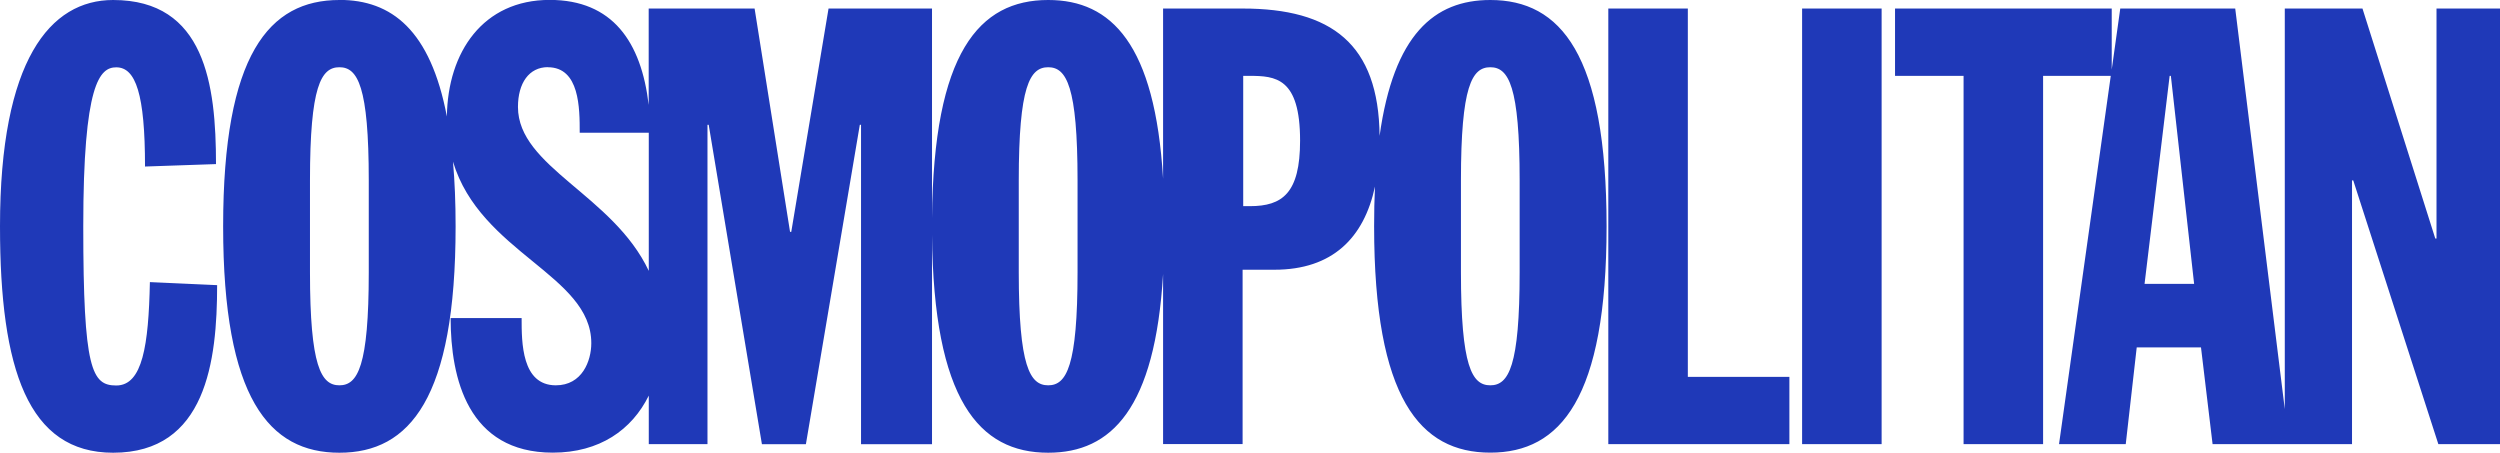 <?xml version="1.0" encoding="UTF-8"?>
<svg id="Layer_2" data-name="Layer 2" xmlns="http://www.w3.org/2000/svg" viewBox="0 0 287.04 51.98">
  <defs>
    <style>
      .cls-1 {
        fill: #1f39b8;
      }
    </style>
  </defs>
  <g id="Layer_1-2" data-name="Layer 1">
    <path class="cls-1" d="M12.99,0C5.76,0,0,6.89,0,25.99c0,16.44,3.23,25.99,12.99,25.99,10.68,0,11.94-10.54,11.94-19.24l-7.72-.35c-.15,7.24-.84,11.87-3.86,11.87-2.81,0-3.79-1.82-3.79-18.26s1.89-18.27,3.79-18.27c2.24,0,3.3,3.09,3.3,11.39l8.15-.28C24.8,9.69,23.53,0,12.99,0ZM38.97,0c-8.08,0-13.35,6.26-13.35,25.99s5.27,25.99,13.35,25.99,13.34-6.25,13.34-25.99c0-2.73-.1-5.19-.3-7.43,3.15,10.49,15.88,13.02,15.88,20.84,0,2.04-1.05,4.84-4.07,4.84-3.93,0-3.93-4.91-3.93-7.72h-8.15c0,6.89,1.97,15.45,11.73,15.45,5.36,0,9.08-2.61,11.02-6.55v5.57h6.74V14.33h.14l6.11,36.67h5.05l6.19-36.67h.14v36.67h8.15v-24.05c.17,18.97,5.4,25.03,13.34,25.03,7.28,0,12.27-5.08,13.19-20.52v19.53h9.13v-20.02h3.65c6.68,0,10.29-3.67,11.55-9.55-.07,1.44-.1,2.95-.1,4.56,0,19.74,5.27,25.99,13.34,25.99s13.35-6.25,13.35-25.99S179.19,0,171.11,0c-6.44,0-11.09,3.98-12.71,15.6-.11-10.56-5.52-14.62-15.73-14.62h-9.13v19.54c-.92-15.44-5.92-20.52-13.19-20.52-7.94,0-13.17,6.06-13.34,25.03V.98h-11.88l-4.28,25.64h-.14L86.64.98h-12.16v11.07c-.85-7.25-4.16-12.06-11.37-12.06-7.64,0-11.71,5.98-11.8,13.39-1.89-9.92-6.34-13.39-12.35-13.39ZM184.66.98v50.01h20.79v-7.72h-11.66V.98h-9.13ZM206.91.98v50.01h9.13V.98h-9.13ZM217.58.98v7.73h7.87v42.28h9.13V8.71h7.77l-5.94,42.28h7.66l1.26-11.1h7.38l1.33,11.1h16.01v-30.28h.14l9.77,30.28h7.09V.98h-7.3v26.41h-.14l-8.36-26.41h-8.92v45.99l-5.69-45.99h-13.2l-.98,7.01V.98h-24.86ZM38.97,7.72c2.1,0,3.37,2.18,3.37,12.99v10.54c0,10.82-1.27,12.99-3.37,12.99s-3.38-2.17-3.38-12.99v-10.54c0-10.81,1.27-12.99,3.38-12.99ZM62.9,7.72c3.66,0,3.66,4.71,3.66,7.52h7.93v15.86c-4.11-8.72-15.02-11.92-15.02-18.82,0-2.74,1.27-4.57,3.44-4.57ZM120.35,7.72c2.1,0,3.37,2.18,3.37,12.99v10.54c0,10.82-1.27,12.99-3.37,12.99s-3.38-2.17-3.38-12.99v-10.54c0-10.81,1.27-12.99,3.38-12.99ZM171.11,7.72c2.11,0,3.37,2.18,3.37,12.99v10.54c0,10.82-1.26,12.99-3.37,12.99s-3.37-2.17-3.37-12.99v-10.54c0-10.81,1.26-12.99,3.37-12.99ZM142.74,8.71h.7c3.02,0,5.83.21,5.83,7.44,0,6.04-2.04,7.52-5.76,7.52h-.77v-14.96ZM249.11,8.71h.14l2.67,23.88h-5.69l2.88-23.88Z"/>
  </g>
</svg>